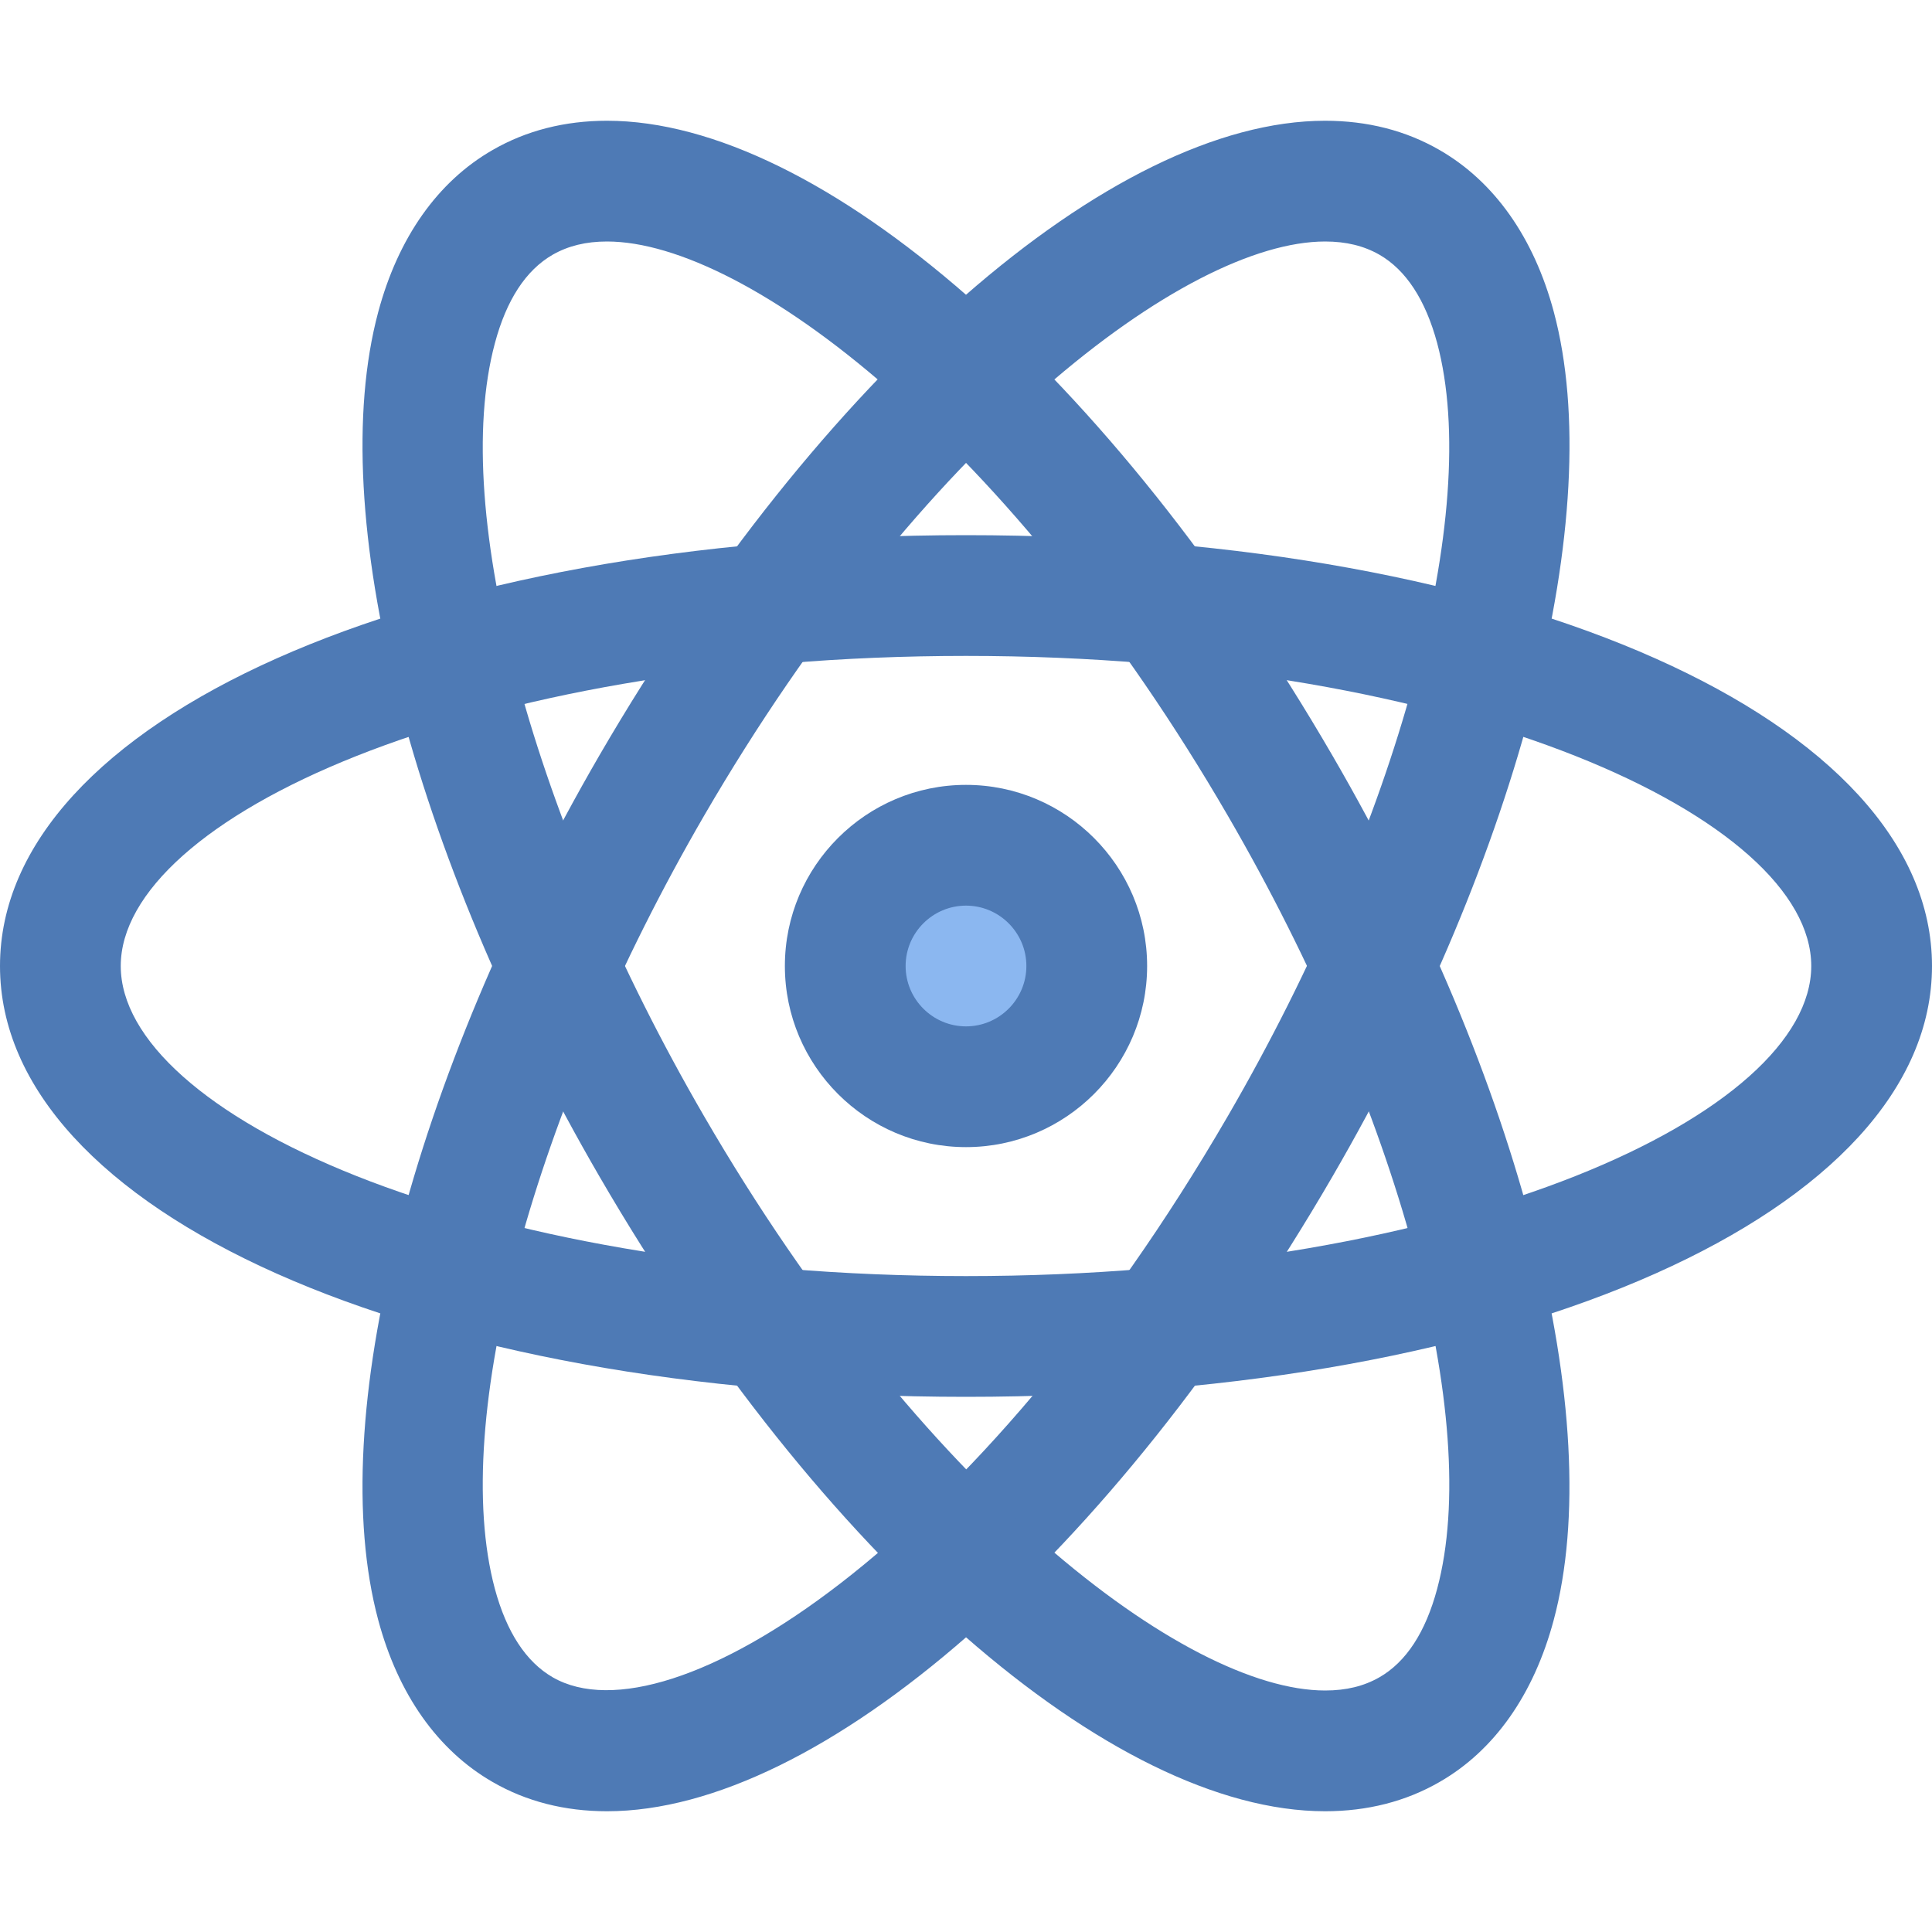 <svg xmlns="http://www.w3.org/2000/svg"  viewBox="0 0 16 16" width="50px" height="50px"><path fill="#4e7ab5" d="M8,11.568c-4.561,0-8-1.534-8-3.568s3.439-3.568,8-3.568S16,5.966,16,8S12.561,11.568,8,11.568z M8,5.432C3.875,5.432,1,6.785,1,8s2.875,2.568,7,2.568S15,9.215,15,8S12.125,5.432,8,5.432z"/><path fill="#4e7ab5" d="M5.027,15L5.027,15c-0.35,0-0.668-0.081-0.947-0.242c-0.455-0.262-0.783-0.726-0.948-1.343 c-0.445-1.663,0.274-4.474,1.833-7.161C6.792,3.111,9.206,1,10.974,1c0.35,0,0.668,0.081,0.947,0.242 c0.454,0.261,0.782,0.725,0.947,1.341c0.445,1.664-0.274,4.475-1.834,7.162C9.21,12.888,6.796,15,5.027,15z M10.974,2 C9.82,2,7.625,3.667,5.83,6.757c-1.41,2.43-2.106,5.002-1.732,6.4c0.097,0.359,0.258,0.606,0.48,0.734 c0.971,0.558,3.526-1.09,5.591-4.649c1.411-2.431,2.107-5.003,1.733-6.401c-0.097-0.358-0.258-0.605-0.479-0.732 C11.295,2.036,11.148,2,10.974,2z"/><path fill="#4e7ab5" d="M10.974,15L10.974,15c-1.769,0-4.183-2.112-6.008-5.254C3.406,7.06,2.687,4.249,3.132,2.585 C3.297,1.968,3.625,1.503,4.08,1.242C4.359,1.081,4.678,1,5.027,1c1.768,0,4.182,2.112,6.007,5.256 c1.56,2.687,2.279,5.497,1.833,7.161c-0.165,0.617-0.492,1.081-0.946,1.341C11.642,14.919,11.323,15,10.974,15z M5.027,2 C4.853,2,4.706,2.036,4.578,2.109c-0.223,0.128-0.384,0.375-0.48,0.735c-0.374,1.398,0.322,3.97,1.733,6.4 C7.624,12.333,9.819,14,10.974,14l0,0c0.175,0,0.321-0.036,0.449-0.109c0.222-0.127,0.383-0.374,0.479-0.733 c0.375-1.398-0.321-3.97-1.732-6.4C8.376,3.667,6.181,2,5.027,2z"/><path fill="#8bb7f0" d="M9,8c0,0.553-0.447,1-1,1S7,8.553,7,8s0.447-1,1-1S9,7.447,9,8z"/><path fill="#4e7ab5" d="M8,9.5C7.173,9.5,6.5,8.827,6.5,8S7.173,6.5,8,6.5S9.5,7.173,9.5,8S8.827,9.5,8,9.5z M8,7.5 C7.725,7.5,7.5,7.724,7.5,8S7.725,8.5,8,8.5S8.5,8.276,8.5,8S8.275,7.5,8,7.5z"/></svg>